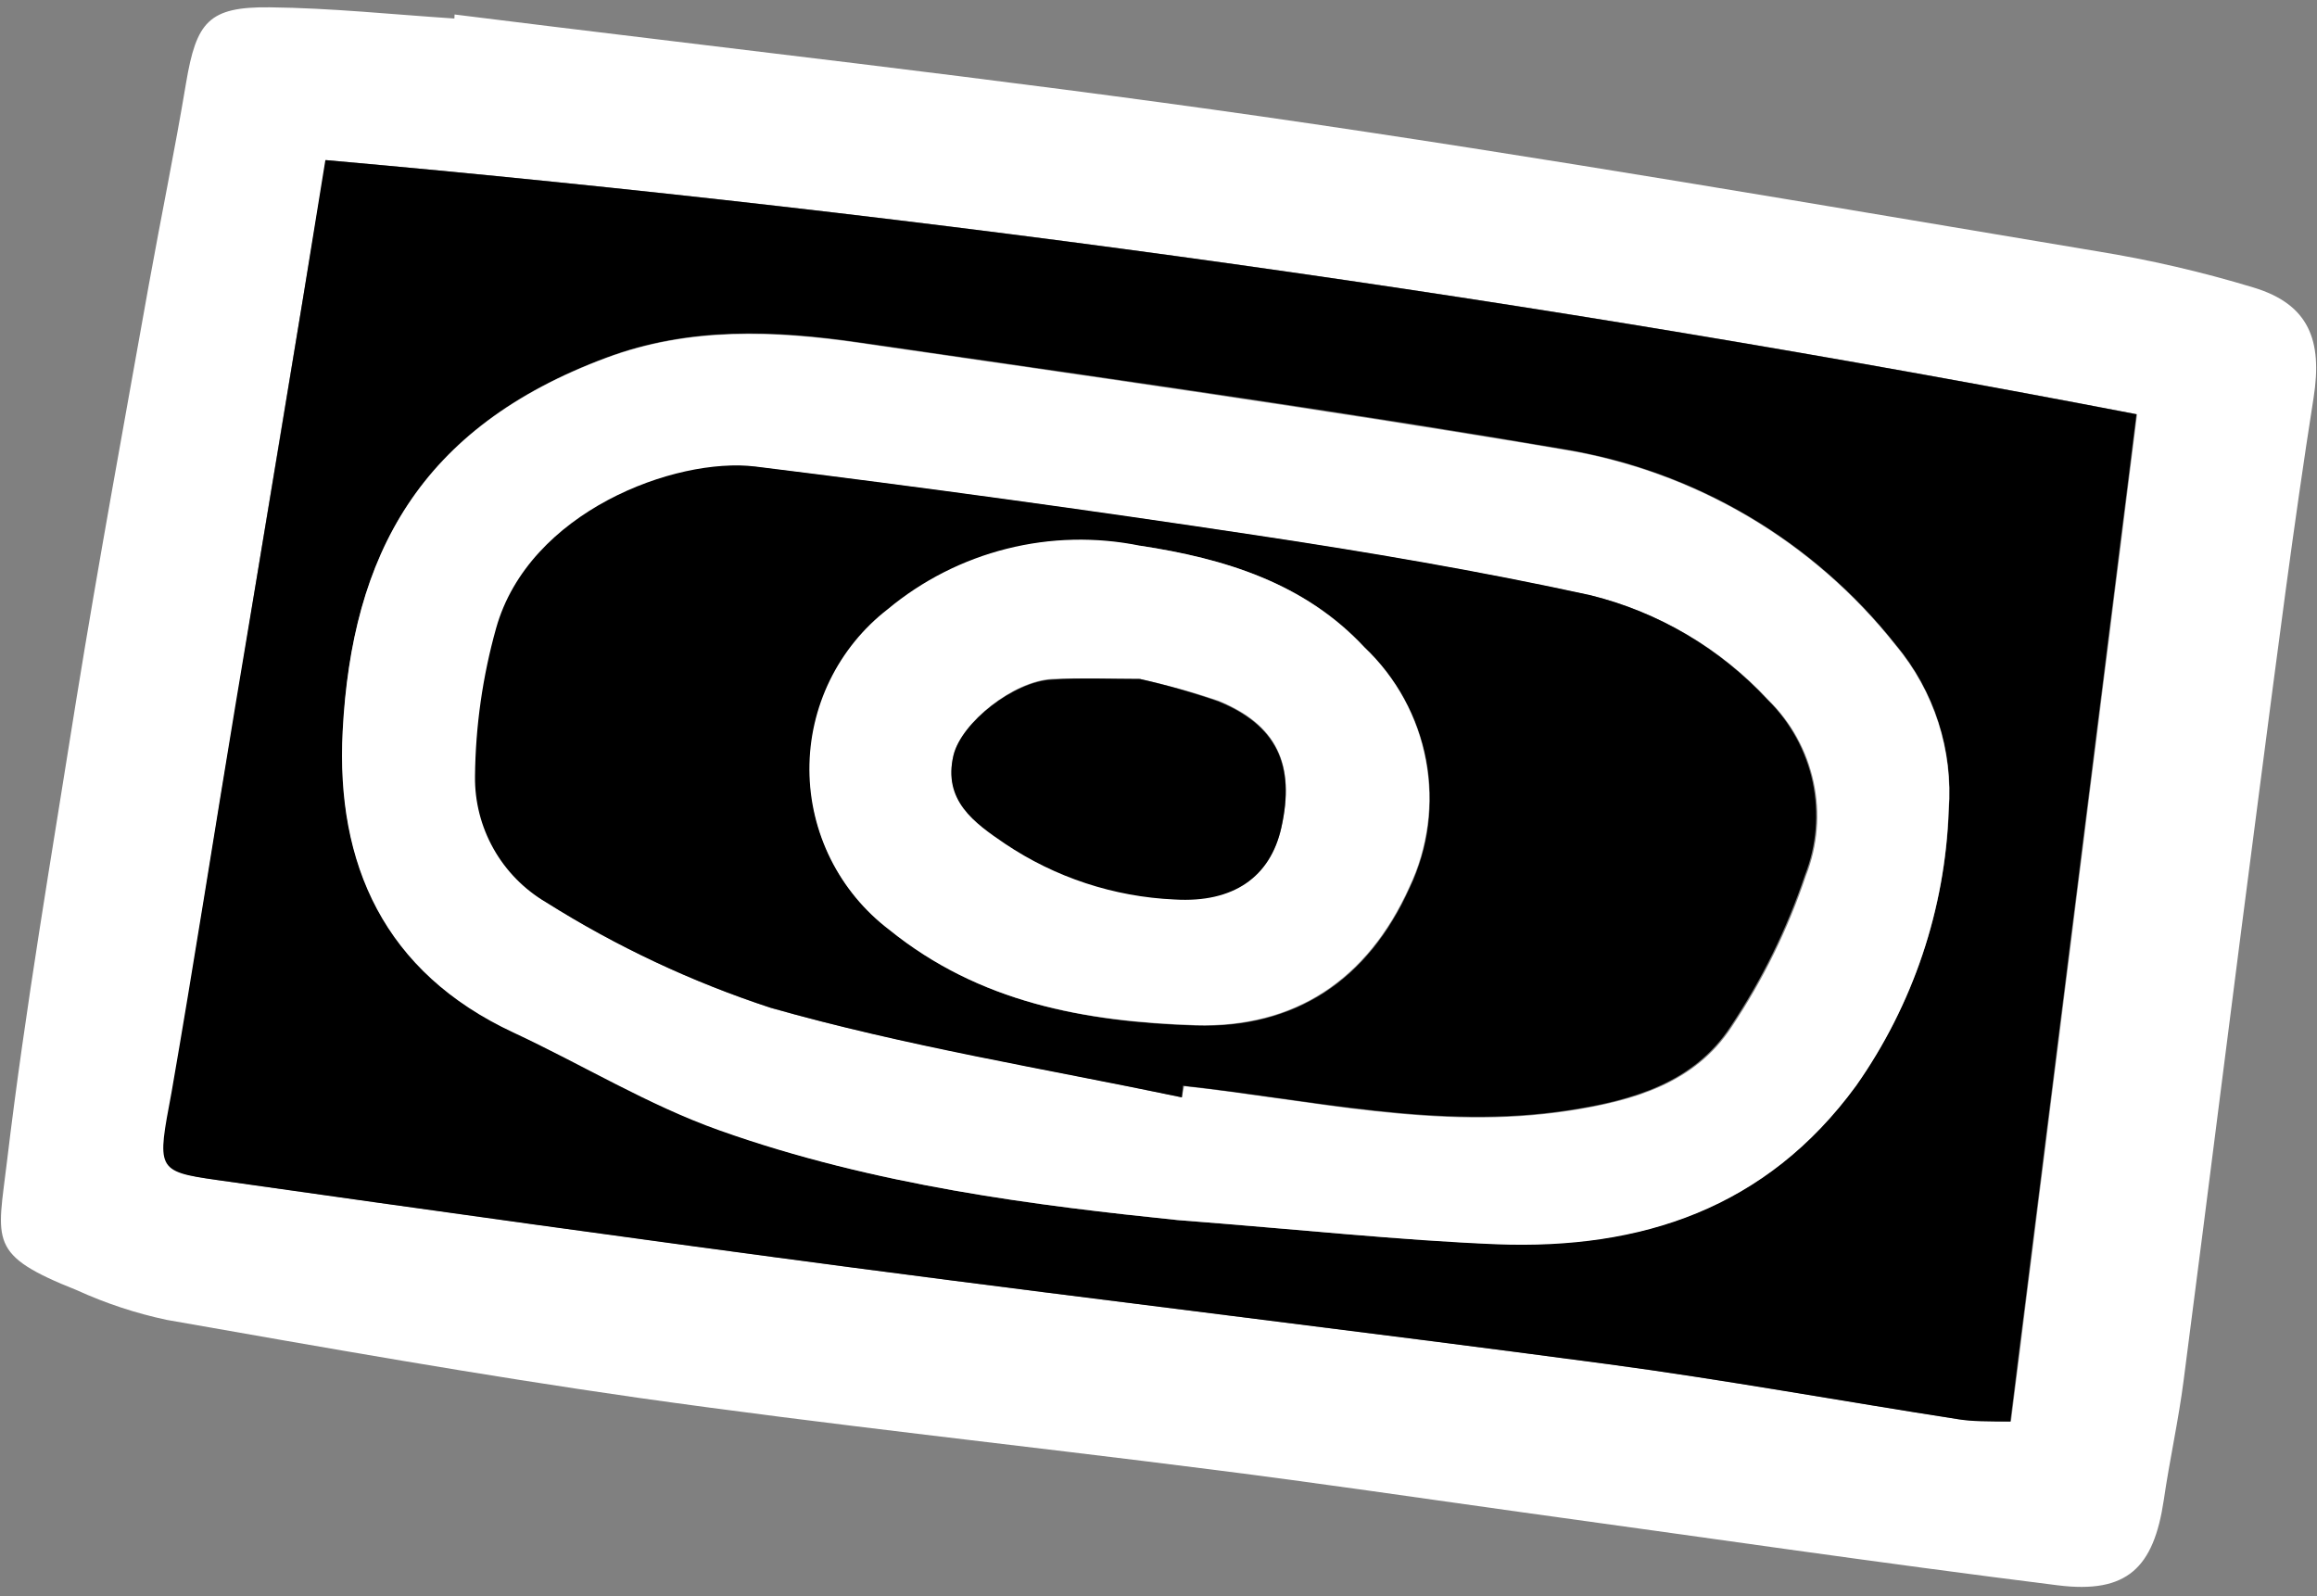 <svg width="135" height="93" viewBox="0 0 135 93" fill="none" xmlns="http://www.w3.org/2000/svg">
<rect x="0" y="0" width="135" height="93" fill="#808080" stroke="none"/>
<path d="M26.487 0.844C42.171 2.805 57.856 4.543 73.54 6.791C89.787 9.131 105.955 11.928 122.15 14.634C125.244 15.134 128.3 15.841 131.299 16.751C134.541 17.731 135.325 19.836 134.802 23.169C133.626 30.645 132.672 38.174 131.691 45.676C130.175 57.243 128.737 68.824 127.234 80.391C126.934 82.744 126.411 85.058 126.071 87.41C125.483 91.331 123.954 92.874 119.889 92.364C109.432 91.057 99.106 89.541 88.728 88.116C82.716 87.279 76.717 86.391 70.704 85.633C59.529 84.208 48.314 83.018 37.165 81.437C28.016 80.13 18.867 78.509 9.717 76.901C7.917 76.519 6.164 75.94 4.489 75.176C-0.739 73.098 -0.151 72.366 0.411 67.635C1.483 58.668 3.025 49.741 4.437 40.814C5.744 32.723 7.234 24.659 8.671 16.594C9.377 12.673 10.188 8.752 10.841 4.831C11.443 1.276 12.148 0.387 15.716 0.426C19.285 0.465 22.892 0.844 26.474 1.079L26.487 0.844ZM124.516 24.136C89.616 17.416 54.398 12.473 18.997 9.327C17.22 19.992 15.455 30.501 13.769 41.01C12.462 48.565 11.351 56.133 10.031 63.661C9.26 68.105 9.181 68.249 12.645 68.745C25.036 70.497 37.479 72.236 49.831 73.869C64.443 75.791 79.082 77.529 93.695 79.476C100.531 80.391 107.328 81.633 114.151 82.692C114.961 82.809 115.811 82.77 117.17 82.822L124.516 24.136Z" fill="white"/>
<path d="M124.477 24.136L117.131 82.822C115.824 82.822 114.922 82.823 114.112 82.692C107.289 81.633 100.492 80.391 93.656 79.476C79.044 77.529 64.405 75.791 49.792 73.869C37.388 72.236 24.958 70.497 12.606 68.746C9.077 68.249 9.156 68.105 9.992 63.661C11.299 56.133 12.475 48.565 13.73 41.01C15.482 30.553 17.246 19.992 18.958 9.327C54.359 12.473 89.578 17.416 124.477 24.136ZM68.614 71.085C75.776 71.634 81.501 72.262 87.239 72.471C95.63 72.784 102.924 70.392 108.152 63.243C111.473 58.526 113.348 52.944 113.55 47.179C113.813 43.697 112.706 40.25 110.465 37.572C105.652 31.48 98.732 27.409 91.069 26.162C77.462 23.835 63.764 21.94 50.093 19.953C45.139 19.235 40.159 19.025 35.336 20.829C24.448 24.881 20.514 32.331 19.978 42.565C19.573 50.329 22.409 56.629 29.925 60.132C33.937 62.001 37.767 64.354 41.923 65.831C50.981 69.085 60.497 70.249 68.614 71.085Z" fill="black"/>
<path d="M68.614 71.085C60.497 70.249 50.982 69.085 41.911 65.857C37.754 64.38 33.925 62.028 29.912 60.158C22.396 56.656 19.56 50.355 19.965 42.592C20.501 32.357 24.436 24.907 35.323 20.855C40.146 19.052 45.126 19.261 50.08 19.98C63.752 21.966 77.45 23.901 91.056 26.188C98.72 27.435 105.639 31.506 110.453 37.599C112.693 40.277 113.8 43.724 113.537 47.205C113.336 52.971 111.46 58.552 108.139 63.269C102.911 70.419 95.631 72.811 87.226 72.497C81.501 72.262 75.777 71.634 68.614 71.085ZM68.862 63.91L68.993 63.282C76.443 64.093 83.815 65.896 91.409 64.72C95.186 64.145 98.755 63.112 100.898 59.832C102.725 57.1 104.18 54.138 105.224 51.022C105.907 49.291 106.065 47.396 105.676 45.576C105.288 43.755 104.372 42.09 103.042 40.788C100.264 37.791 96.67 35.674 92.703 34.697C86.259 33.298 79.75 32.187 73.228 31.207C63.529 29.743 53.809 28.41 44.068 27.207C39.467 26.645 30.879 29.822 28.971 36.632C28.184 39.441 27.771 42.341 27.742 45.258C27.724 46.736 28.096 48.192 28.822 49.479C29.547 50.767 30.599 51.84 31.873 52.591C35.962 55.165 40.351 57.228 44.943 58.734C52.746 60.929 60.863 62.237 68.862 63.936V63.91Z" fill="white"/>
<path d="M68.862 63.936C60.862 62.263 52.746 60.956 44.877 58.707C40.285 57.202 35.896 55.139 31.807 52.564C30.534 51.814 29.481 50.741 28.756 49.453C28.031 48.165 27.658 46.709 27.676 45.232C27.705 42.315 28.119 39.414 28.905 36.605C30.813 29.796 39.361 26.619 44.002 27.181C53.735 28.384 63.455 29.717 73.162 31.181C79.697 32.161 86.232 33.272 92.637 34.671C96.604 35.648 100.198 37.765 102.976 40.761C104.306 42.064 105.222 43.729 105.61 45.549C105.999 47.37 105.842 49.264 105.159 50.996C104.114 54.111 102.659 57.074 100.832 59.805C98.689 63.086 95.12 64.119 91.343 64.694C83.749 65.831 76.377 64.066 68.927 63.256L68.862 63.936ZM66.431 31.821C63.863 31.302 61.212 31.365 58.672 32.005C56.131 32.645 53.767 33.846 51.752 35.52C50.326 36.625 49.172 38.042 48.381 39.664C47.59 41.286 47.182 43.068 47.19 44.872C47.197 46.676 47.62 48.455 48.424 50.069C49.229 51.684 50.395 53.093 51.831 54.185C57.059 58.407 63.228 59.544 69.685 59.753C75.449 59.923 79.697 57.139 82.141 51.715C83.235 49.407 83.571 46.814 83.102 44.304C82.632 41.795 81.381 39.498 79.527 37.742C76.05 33.965 71.358 32.566 66.431 31.795V31.821Z" fill="black"/>
<path d="M66.427 31.795C71.355 32.54 75.995 33.965 79.498 37.716C81.352 39.472 82.603 41.769 83.072 44.278C83.542 46.788 83.206 49.381 82.112 51.688C79.668 57.1 75.42 59.897 69.656 59.727C63.199 59.518 57.069 58.42 51.801 54.159C50.365 53.066 49.2 51.658 48.395 50.044C47.59 48.429 47.168 46.65 47.16 44.846C47.153 43.042 47.56 41.26 48.352 39.638C49.143 38.017 50.296 36.599 51.723 35.494C53.741 33.816 56.11 32.613 58.655 31.973C61.2 31.332 63.856 31.272 66.427 31.795ZM66.427 39.559C64.637 39.559 62.964 39.481 61.291 39.559C59.069 39.677 56.062 42.056 55.566 43.964C54.938 46.578 56.768 47.885 58.559 49.114C61.492 51.085 64.91 52.211 68.44 52.368C71.891 52.577 74.021 51.061 74.662 48.199C75.485 44.526 74.387 42.213 70.989 40.827C69.489 40.32 67.962 39.896 66.414 39.559H66.427Z" fill="white"/>
<path d="M66.417 39.559C67.961 39.91 69.484 40.346 70.979 40.866C74.377 42.252 75.475 44.565 74.652 48.238C74.011 51.087 71.881 52.617 68.43 52.407C64.9 52.25 61.481 51.124 58.549 49.153C56.758 47.937 54.928 46.643 55.556 44.003C56.026 42.095 59.059 39.716 61.281 39.598C62.98 39.48 64.627 39.559 66.417 39.559Z" fill="black"/>
</svg>
